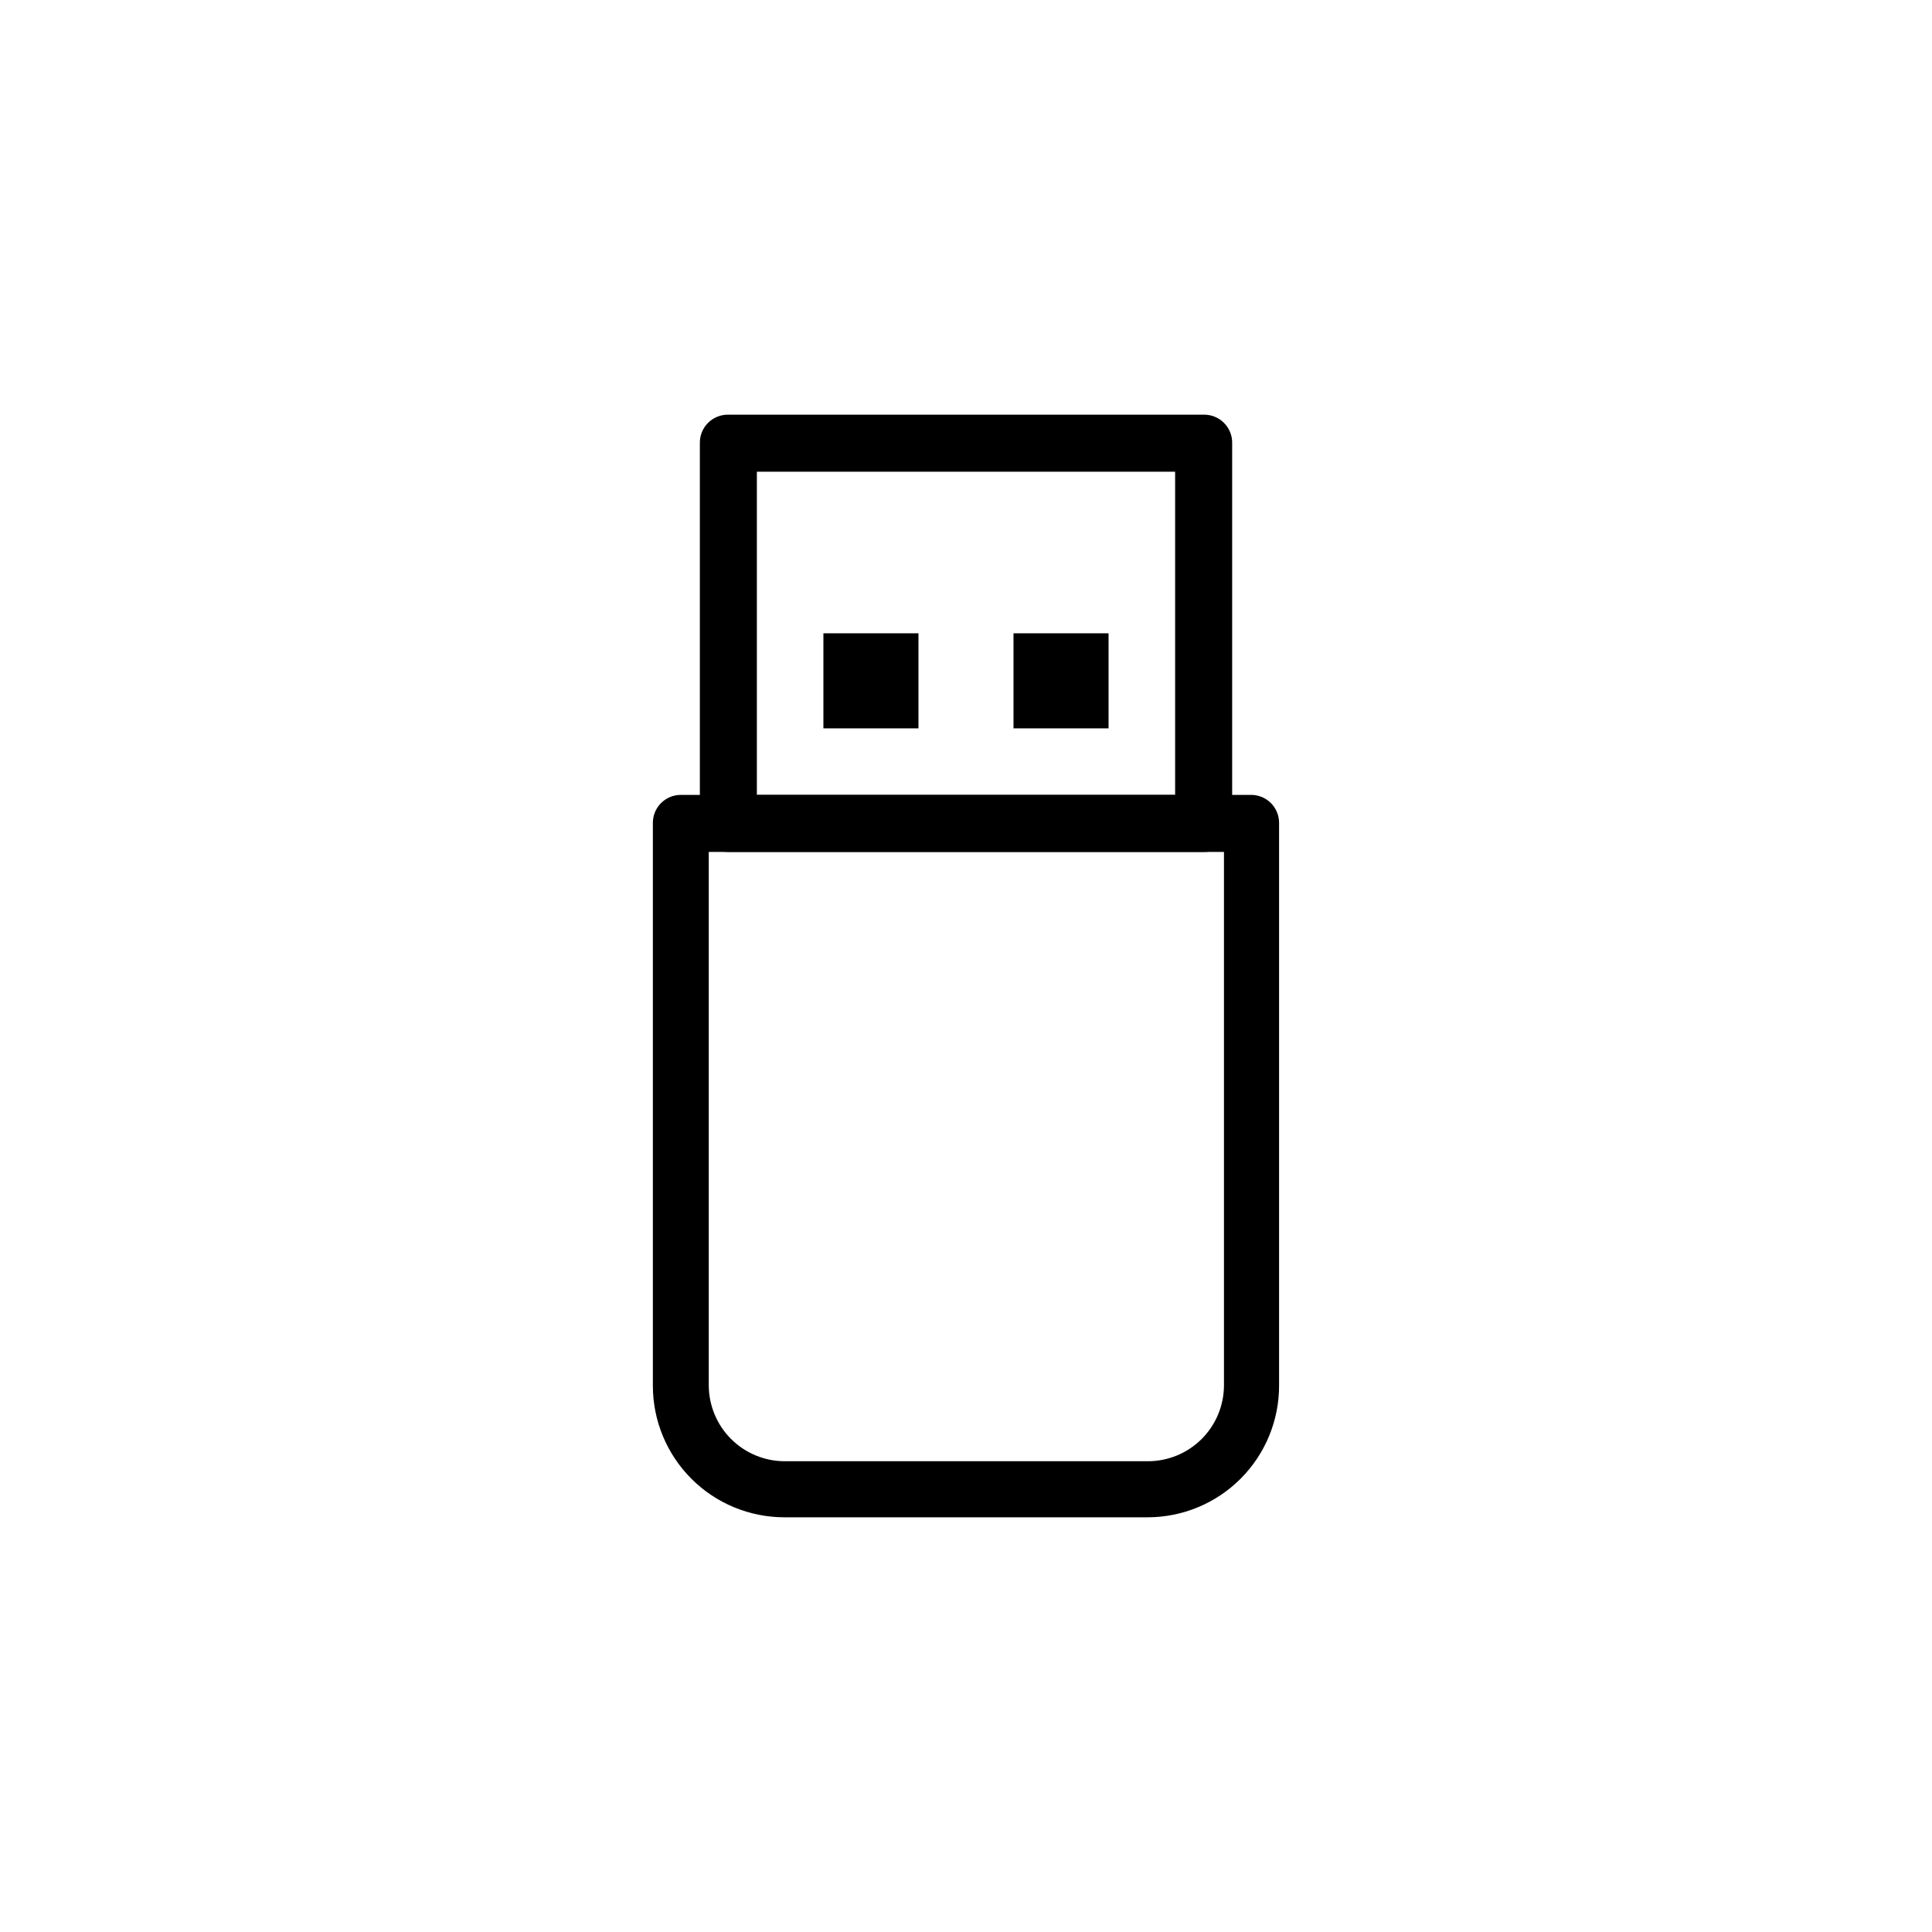 <?xml version="1.0" encoding="UTF-8"?>
<!-- Uploaded to: ICON Repo, www.svgrepo.com, Generator: ICON Repo Mixer Tools -->
<svg fill="#000000" width="800px" height="800px" version="1.1" viewBox="144 144 512 512" xmlns="http://www.w3.org/2000/svg">
 <g>
  <path d="m462.98 369.77h-125.95c-2.019 0.043-3.965-0.742-5.391-2.168-1.426-1.426-2.211-3.371-2.168-5.391v-100.76c-0.043-2.016 0.742-3.961 2.168-5.387 1.426-1.426 3.371-2.211 5.391-2.168h125.95c2.016-0.043 3.961 0.742 5.387 2.168s2.211 3.371 2.168 5.387v100.76c0.043 2.019-0.742 3.965-2.168 5.391-1.426 1.426-3.371 2.211-5.387 2.168zm-118.4-15.113h110.84v-85.648h-110.84z"/>
  <path d="m448.11 546.1h-96.23c-9.246 0-18.113-3.672-24.652-10.211-6.535-6.535-10.211-15.406-10.211-24.652v-149.03c-0.039-1.988 0.723-3.91 2.117-5.332s3.301-2.223 5.289-2.223h151.14c1.965 0 3.848 0.781 5.238 2.168 1.387 1.391 2.168 3.273 2.168 5.238v149.03c0.039 9.27-3.617 18.18-10.16 24.75-6.539 6.57-15.43 10.262-24.703 10.262zm-116.28-176.33v141.32c0 5.344 2.125 10.469 5.902 14.25 3.781 3.777 8.906 5.902 14.25 5.902h96.23c5.344 0 10.469-2.125 14.25-5.902 3.777-3.781 5.902-8.906 5.902-14.25v-141.32z"/>
  <path d="m412.59 311.83h25.191v25.191h-25.191z"/>
  <path d="m362.21 311.83h25.191v25.191h-25.191z"/>
 </g>
</svg>